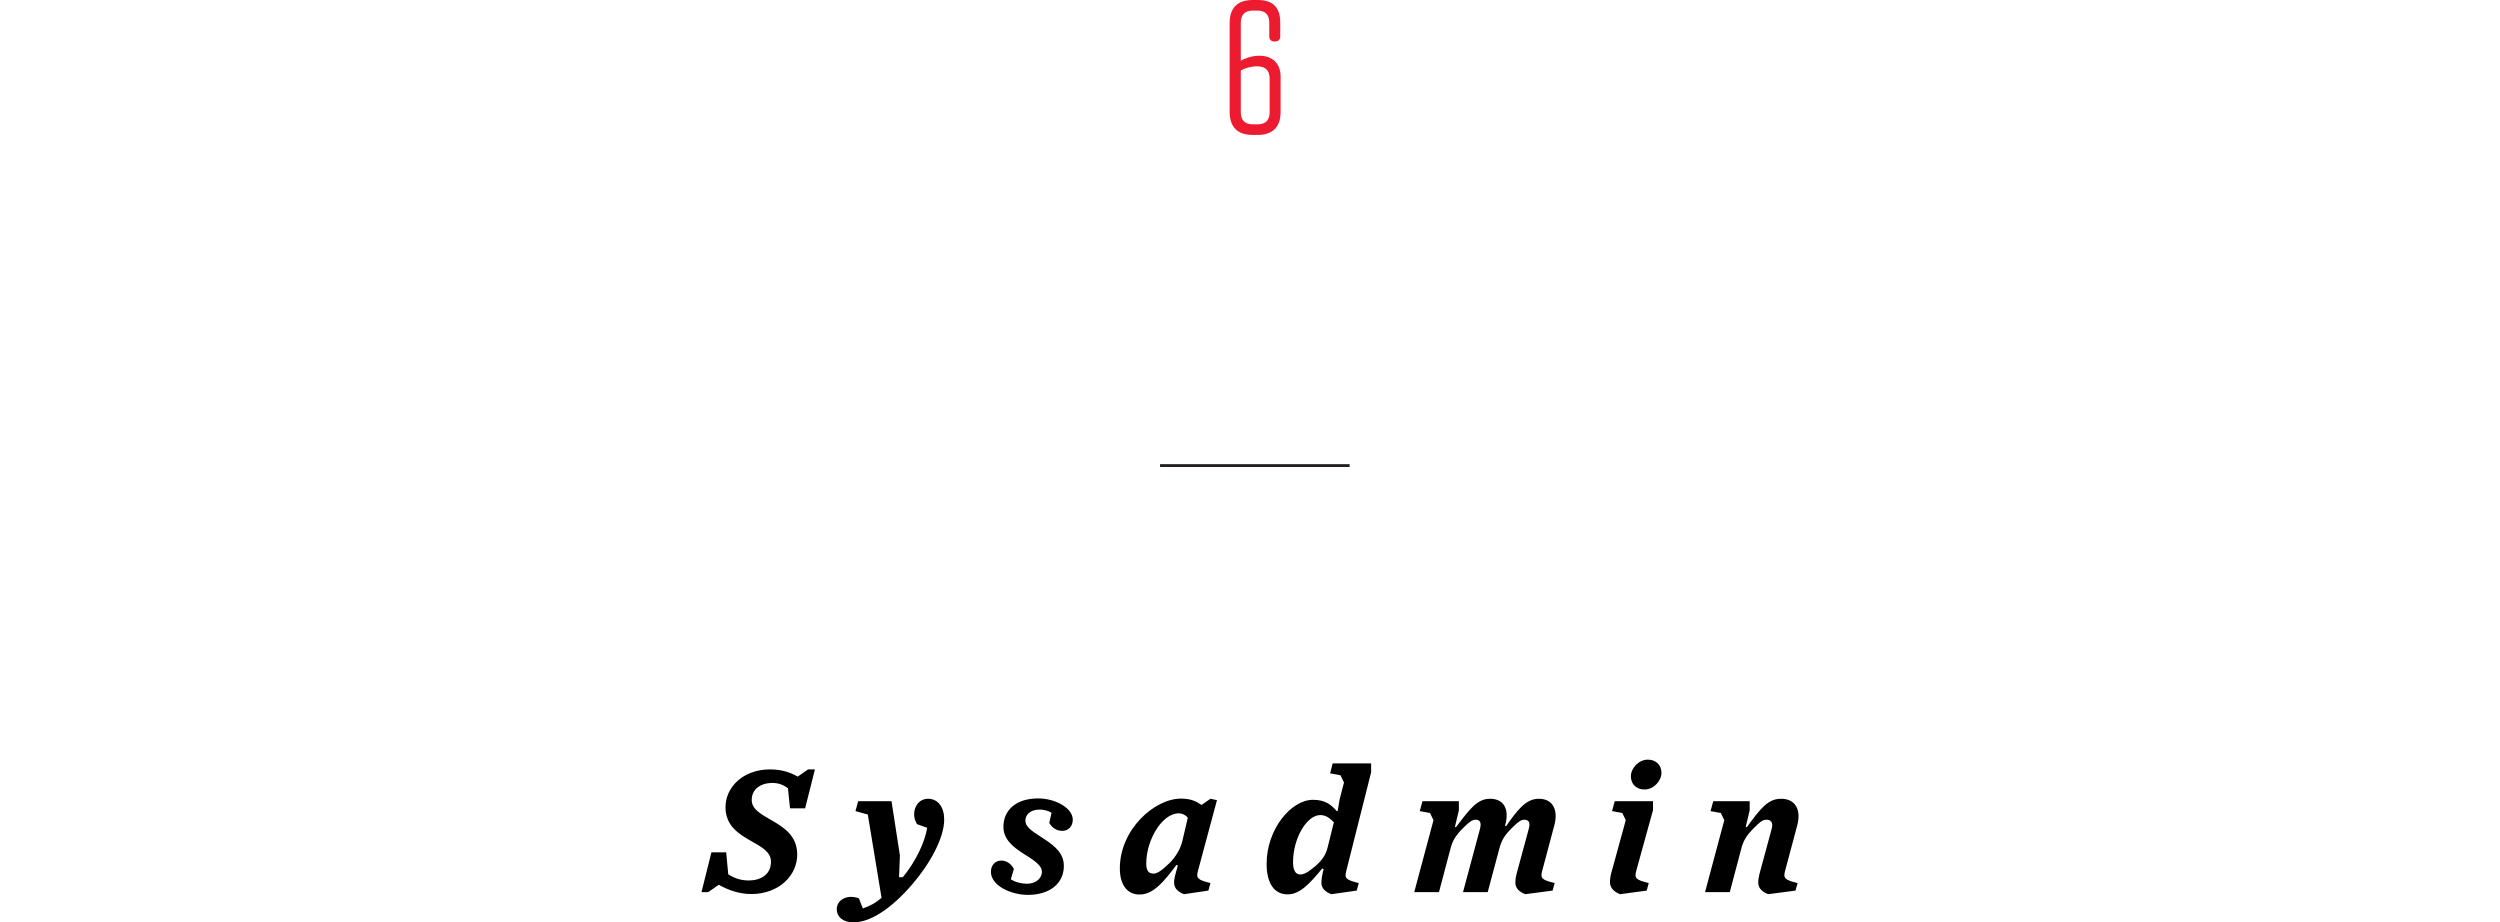 <?xml version="1.0" encoding="utf-8"?>
<!-- Generator: Adobe Illustrator 16.2.1, SVG Export Plug-In . SVG Version: 6.00 Build 0)  -->
<!DOCTYPE svg PUBLIC "-//W3C//DTD SVG 1.1//EN" "http://www.w3.org/Graphics/SVG/1.1/DTD/svg11.dtd">
<svg version="1.1" id="Layer_1" xmlns="http://www.w3.org/2000/svg" xmlns:xlink="http://www.w3.org/1999/xlink" x="0px" y="0px"
	 width="440px" height="162.335px" viewBox="144 0 440 162.335" enable-background="new 144 0 440 162.335" xml:space="preserve">
<g>
	<g>
		<defs>
			<rect id="SVGID_1_" x="267.456" width="193.087" height="162.335"/>
		</defs>
		<clipPath id="SVGID_2_">
			<use xlink:href="#SVGID_1_"  overflow="visible"/>
		</clipPath>
		<path clip-path="url(#SVGID_2_)" d="M455.21,157.378l4.801-0.633l0.366-1.33c-2.267-0.543-2.542-0.847-2.209-2.113l2.147-8.034     c0.721-2.688-0.275-4.685-2.844-4.685c-2.291,0-3.591,1.662-6.038,5.015l-0.182-0.091l0.695-2.871v-1.629h-6.408l-0.481,1.748     l1.813,0.334l0.604,1.267l-3.385,12.661h4.353l2.023-7.646c0.358-1.387,0.876-2.295,2.233-3.652     c1.119-1.118,1.543-1.452,2.209-1.452c0.724,0,1.238,0.452,0.904,1.634l-2.146,7.918c-0.148,0.604-0.214,1.027-0.214,1.538     C453.454,156.351,454.186,156.987,455.21,157.378 M429.132,157.378l4.687-0.633l0.36-1.332c-2.267-0.541-2.541-0.845-2.208-2.111     l2.961-10.729v-1.566h-6.732l-0.481,1.748l1.808,0.334l0.606,1.267l-2.537,9.247c-0.151,0.514-0.243,1.146-0.243,1.662     C427.351,156.264,428.104,156.987,429.132,157.378 M433.426,138.951c1.658,0,2.99-1.543,2.99-2.93c0-1.391-0.97-2.324-2.389-2.324     c-1.658,0-2.991,1.538-2.991,2.93C431.036,138.013,432.007,138.951,433.426,138.951 M412.456,157.378l4.801-0.633l0.362-1.332     c-2.268-0.541-2.538-0.845-2.201-2.111l2.14-8.037c0.729-2.689-0.242-4.682-2.712-4.682c-2.209,0-3.66,1.781-5.777,4.832     l-0.182-0.094c0.848-2.929-0.238-4.738-2.625-4.738c-2.205,0-3.501,1.662-6.014,5.015l-0.178-0.095l0.69-2.867v-1.629h-6.403     l-0.481,1.748l1.812,0.334l0.606,1.267l-3.389,12.661h4.354l2.024-7.646c0.357-1.387,0.876-2.295,2.237-3.652     c1.144-1.147,1.629-1.452,2.2-1.452c0.818,0,1.028,0.575,0.753,1.634l-2.985,11.118h4.348l2.027-7.581     c0.388-1.514,0.873-2.361,2.233-3.719c1.147-1.147,1.634-1.452,2.204-1.452c0.818,0,1.059,0.575,0.757,1.634l-2.146,7.914     c-0.148,0.604-0.21,1.031-0.21,1.542C410.704,156.351,411.428,156.987,412.456,157.378 M372.812,153.91     c-0.817,0-1.237-0.818-1.237-2.146c0-4.322,2.476-8.312,4.778-8.312c0.904,0,1.597,0.424,2.41,1.268l-1.114,4.476     c-0.301,1.181-0.848,2.118-2.177,3.267C374.231,153.516,373.507,153.91,372.812,153.91 M378.312,157.378l4.472-0.633l0.36-1.332     c-2.267-0.541-2.537-0.845-2.204-2.111l4.378-17.375v-1.567h-6.765l-0.452,1.749l1.813,0.333l0.63,1.271l-0.781,3.023     l-0.334,1.991l-0.15,0.028c-1.024-1.145-2.021-1.987-4.2-1.987c-3.836,0-8.155,5.159-8.155,11.267     c0,3.379,1.298,5.373,3.715,5.373c2.112,0,3.808-1.81,6.077-4.558l0.239,0.118c-0.239,0.877-0.393,1.875-0.393,2.387     C376.562,156.351,377.287,156.987,378.312,157.378 M347.011,153.755c-0.819,0-1.271-0.482-1.271-1.758     c0-4.166,2.781-8.848,5.713-8.848c0.662,0,1.267,0.329,1.6,0.781l-0.966,4.113c-0.301,1.268-1.087,2.715-2.267,3.865     C348.549,153.149,347.704,153.755,347.011,153.755 M352.391,157.378l4.285-0.633l0.363-1.332     c-2.265-0.541-2.539-0.873-2.206-2.111l3.355-12.477l-1.149-0.242l-1.573,1.086c-0.966-0.662-1.899-1.115-3.62-1.115     c-4.623,0-10.756,5.402-10.756,12.296c0,3.081,1.51,4.833,3.923,4.558c2.087-0.238,3.812-2.172,6.046-5.191l0.242,0.115     l-0.359,1.271c-0.152,0.543-0.305,1.146-0.305,1.752C350.637,156.351,351.362,156.987,352.391,157.378 M324.893,157.501     c3.867,0,6.344-2.021,6.344-5.076c0-2.143-1.358-3.442-3.895-5.047c-2.148-1.356-2.876-1.994-2.876-2.989     c0-0.88,0.757-1.905,2.516-1.905c0.48,0,1.447,0.12,2.083,0.572l-0.394,1.785c0.511,0.88,1.296,1.391,2.325,1.391     c0.997,0,1.812-0.786,1.812-1.967c0-2.023-3.021-3.743-6.103-3.743c-3.867,0-6.102,2.054-6.102,4.981     c0,1.908,1.148,3.299,3.862,4.957c2.122,1.303,2.907,2.088,2.907,2.965c0,1.242-1.149,2.113-2.632,2.113     c-0.969,0-2.055-0.271-2.84-0.785l0.545-1.813c-0.517-0.966-1.327-1.479-2.236-1.479c-1.057,0-1.812,0.848-1.812,1.965     C318.398,155.905,321.993,157.501,324.893,157.501 M294.166,162.335c2.869,0.029,6.617-2.264,10.454-6.768     c3.11-3.624,5.524-8.096,5.558-11.238c0.031-2.236-1.061-3.713-2.78-3.746c-1.567-0.029-2.505,1.299-2.505,2.66     c-0.031,0.664,0.181,1.297,0.514,1.812l1.779,0.634c-0.45,2.689-2.083,6.014-4.289,8.703h-0.665l0.152-3.838l-1.479-9.547h-5.865     l-0.481,1.748l2.176,0.604l2.417,14.655c-1.026,0.908-1.993,1.419-3.294,1.872l-0.693-1.777c-2.024-0.757-3.867,0.238-3.897,1.871     C291.266,161.369,292.323,162.306,294.166,162.335 M276.214,157.35c4.898,0,8.157-3.287,8.097-7.067     c-0.06-3.236-2.384-4.685-4.525-5.923c-1.789-1.028-3.449-1.907-3.481-3.509c-0.031-1.9,1.482-3.053,3.662-3.053     c1.057,0,1.931,0.338,2.713,0.938l0.364,3.534h2.657l1.726-6.854h-1.209l-1.814,1.267c-1.359-0.757-2.81-1.267-4.893-1.267     c-4.687,0-7.885,3.108-7.822,6.767c0.06,3.171,2.324,4.591,4.437,5.8c1.814,1.028,3.538,1.908,3.566,3.628     c0.031,2.356-1.875,3.353-3.899,3.353c-1.51,0-2.625-0.448-3.622-1.086l-0.364-3.871h-2.598l-1.75,7.011h1.175l1.877-1.296     C272.11,156.625,274.042,157.35,276.214,157.35"/>
	</g>
	<g>
		<defs>
			<rect id="SVGID_3_" x="267.456" width="193.087" height="162.335"/>
		</defs>
		<clipPath id="SVGID_4_">
			<use xlink:href="#SVGID_3_"  overflow="visible"/>
		</clipPath>
		<path clip-path="url(#SVGID_4_)" fill="#EC1B2F" d="M362.38,19.753v-7.346c0.7-0.402,1.77-0.735,2.84-0.735     c1.636,0,2.235,0.836,2.235,2.205v5.876c0,1.434-0.732,2.132-2.136,2.132h-0.805C363.114,21.886,362.38,21.187,362.38,19.753      M369.387,13.508c0-2.136-1.229-3.7-3.767-3.7c-1.37,0.033-2.339,0.402-3.24,0.866V4c0-1.437,0.734-2.136,2.136-2.136h0.738     c1.434,0,2.135,0.699,2.135,2.136v2.368c0,0.605,0.335,0.938,0.935,0.938h0.066c0.599,0,0.932-0.333,0.932-0.938V4     c0-2.705-1.265-4-4.001-4h-0.805c-2.734,0-4.101,1.397-4.101,4.066v15.586c0,2.701,1.365,4.099,4.101,4.099h0.771     c2.734,0,4.1-1.398,4.1-4.099V13.508z"/>
	</g>
</g>
<line fill="none" stroke="#231F20" stroke-width="0.5" x1="348.169" y1="81.942" x2="381.537" y2="81.942"/>
</svg>
